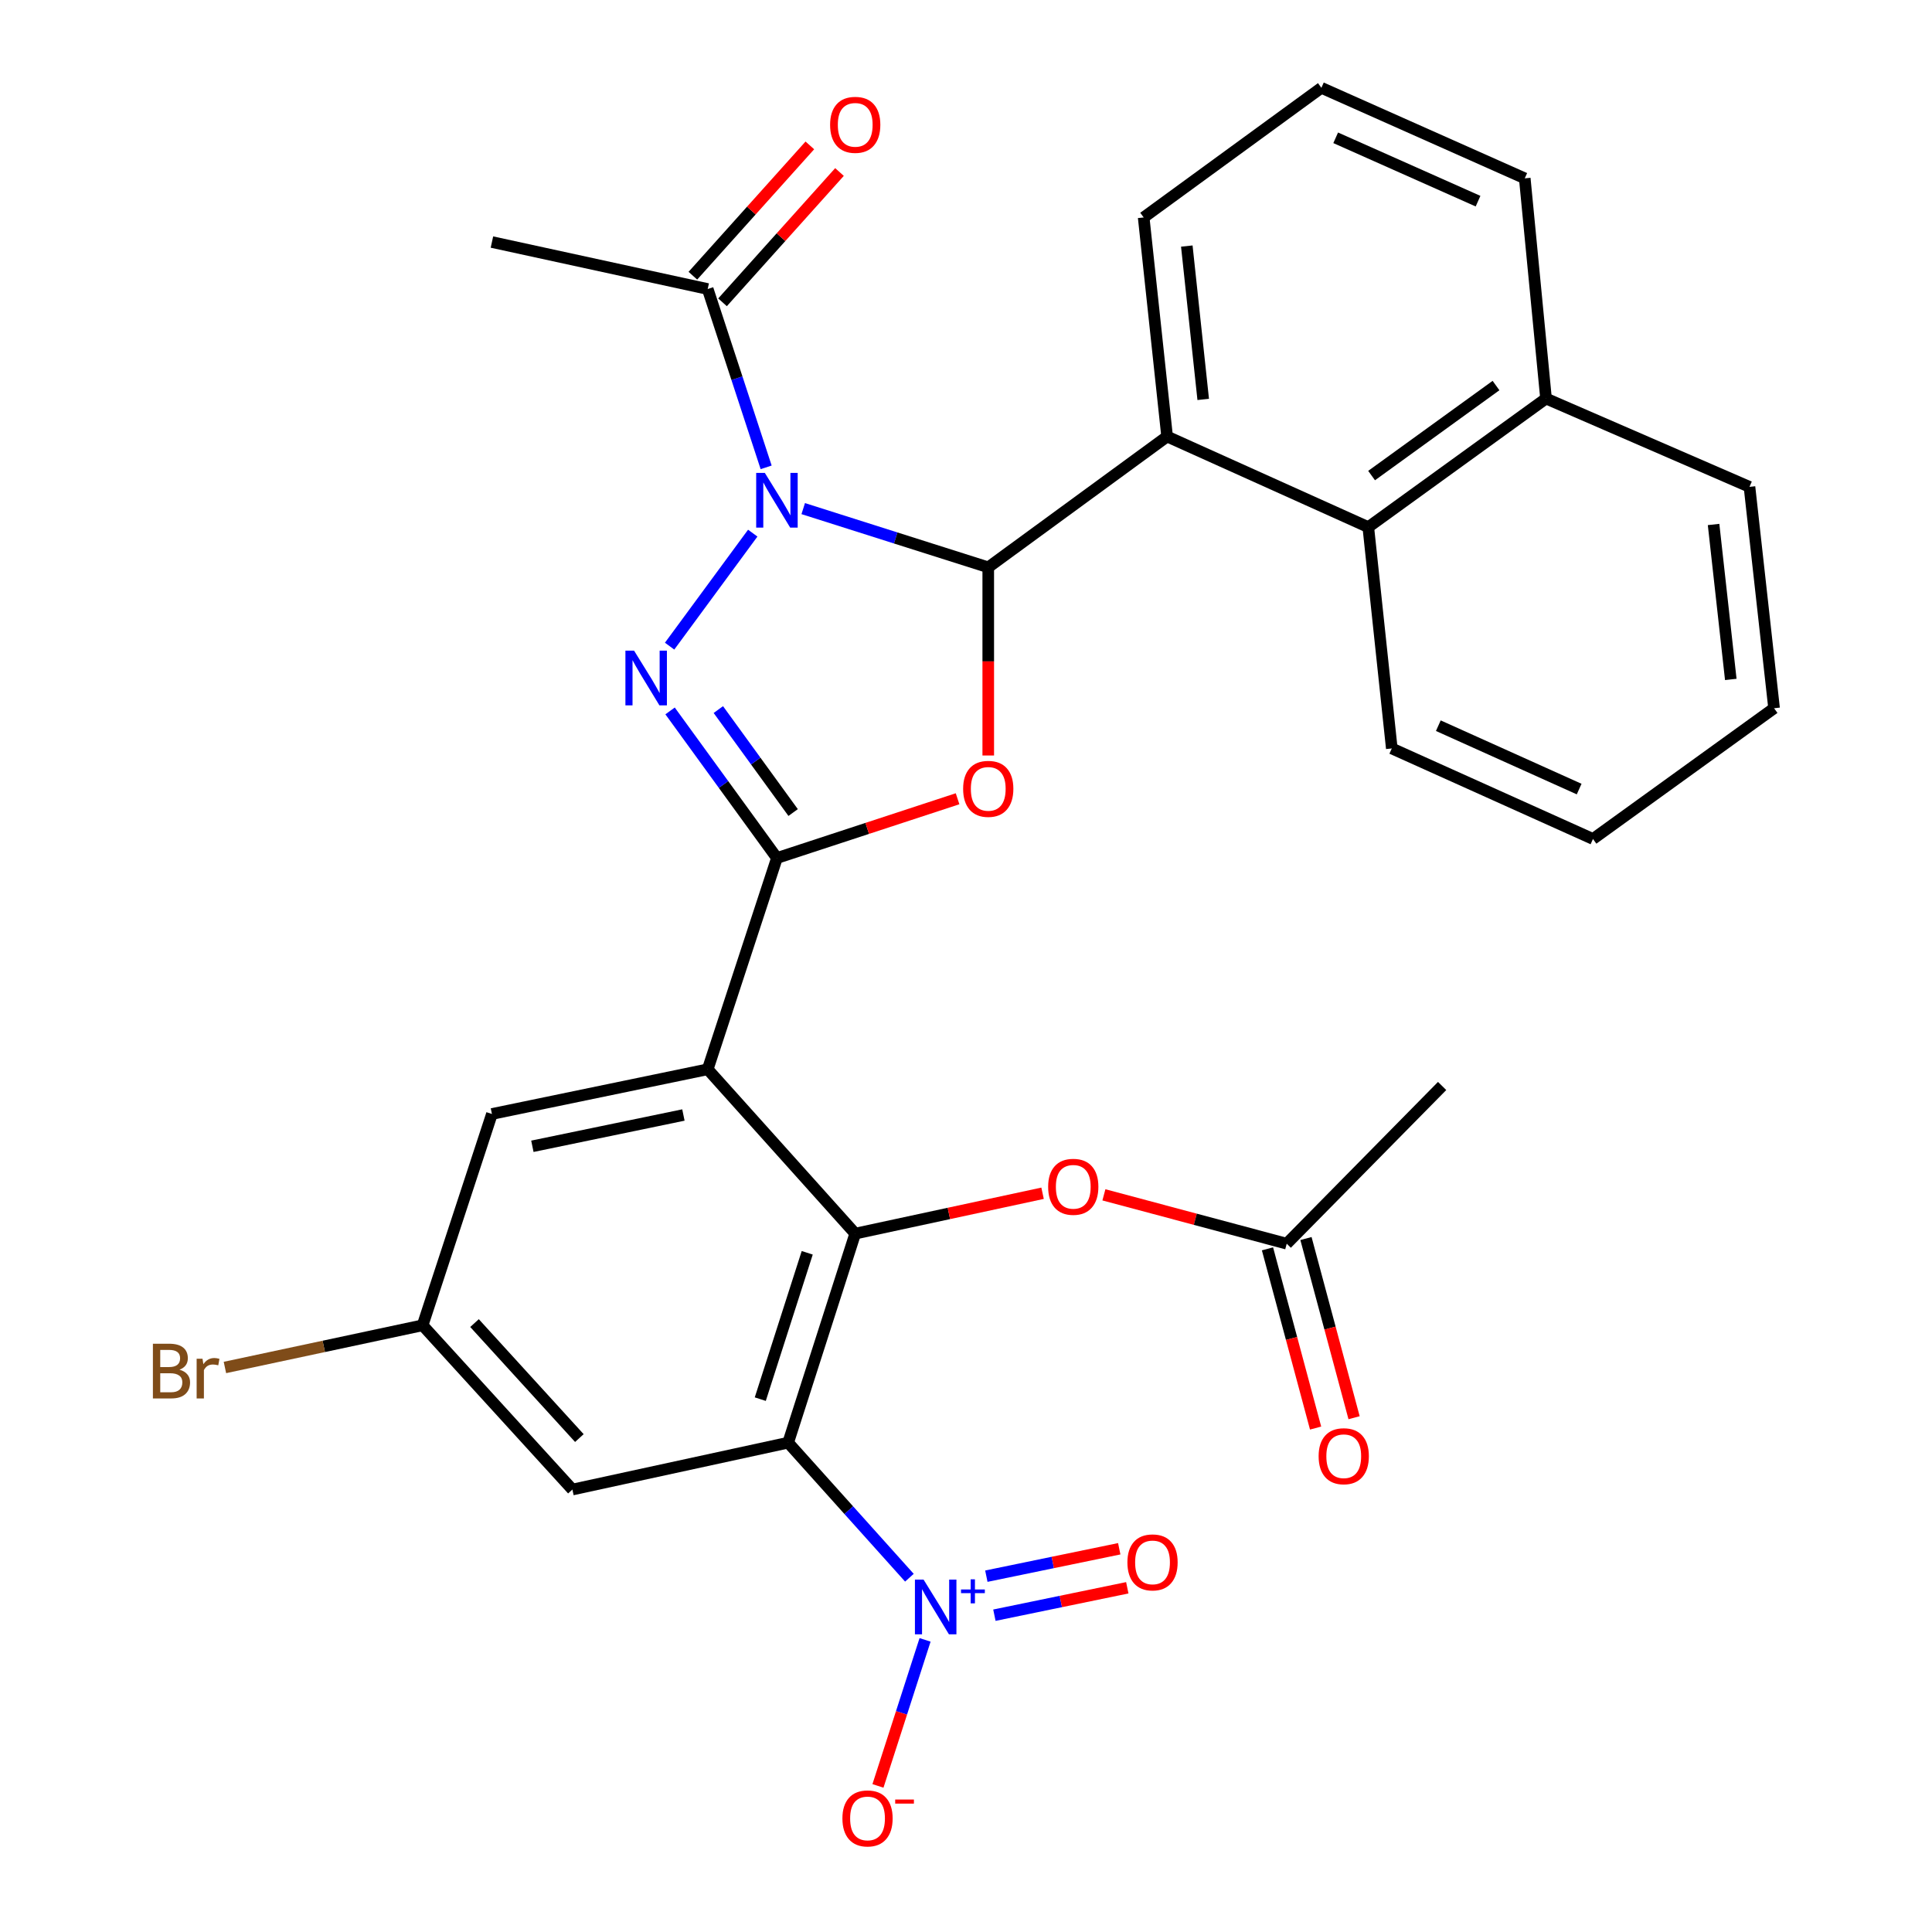 <?xml version='1.0' encoding='iso-8859-1'?>
<svg version='1.1' baseProfile='full'
              xmlns='http://www.w3.org/2000/svg'
                      xmlns:rdkit='http://www.rdkit.org/xml'
                      xmlns:xlink='http://www.w3.org/1999/xlink'
                  xml:space='preserve'
width='1000px' height='1000px' viewBox='0 0 1000 1000'>
<!-- END OF HEADER -->
<rect style='opacity:1.0;fill:#FFFFFF;stroke:none' width='1000' height='1000' x='0' y='0'> </rect>
<path class='bond-1' d='M 389.62,275.952 L 346.584,334.446' style='fill:none;fill-rule:evenodd;stroke:#0000FF;stroke-width:6px;stroke-linecap:butt;stroke-linejoin:miter;stroke-opacity:1' />
<path class='bond-2' d='M 415.748,263.256 L 463.631,278.453' style='fill:none;fill-rule:evenodd;stroke:#0000FF;stroke-width:6px;stroke-linecap:butt;stroke-linejoin:miter;stroke-opacity:1' />
<path class='bond-2' d='M 463.631,278.453 L 511.515,293.65' style='fill:none;fill-rule:evenodd;stroke:#000000;stroke-width:6px;stroke-linecap:butt;stroke-linejoin:miter;stroke-opacity:1' />
<path class='bond-9' d='M 396.555,241.9 L 381.429,195.747' style='fill:none;fill-rule:evenodd;stroke:#0000FF;stroke-width:6px;stroke-linecap:butt;stroke-linejoin:miter;stroke-opacity:1' />
<path class='bond-9' d='M 381.429,195.747 L 366.303,149.595' style='fill:none;fill-rule:evenodd;stroke:#000000;stroke-width:6px;stroke-linecap:butt;stroke-linejoin:miter;stroke-opacity:1' />
<path class='bond-0' d='M 402.139,444.109 L 374.485,406.041' style='fill:none;fill-rule:evenodd;stroke:#000000;stroke-width:6px;stroke-linecap:butt;stroke-linejoin:miter;stroke-opacity:1' />
<path class='bond-0' d='M 374.485,406.041 L 346.831,367.972' style='fill:none;fill-rule:evenodd;stroke:#0000FF;stroke-width:6px;stroke-linecap:butt;stroke-linejoin:miter;stroke-opacity:1' />
<path class='bond-0' d='M 410.527,420.569 L 391.169,393.921' style='fill:none;fill-rule:evenodd;stroke:#000000;stroke-width:6px;stroke-linecap:butt;stroke-linejoin:miter;stroke-opacity:1' />
<path class='bond-0' d='M 391.169,393.921 L 371.812,367.273' style='fill:none;fill-rule:evenodd;stroke:#0000FF;stroke-width:6px;stroke-linecap:butt;stroke-linejoin:miter;stroke-opacity:1' />
<path class='bond-5' d='M 402.139,444.109 L 366.303,553.462' style='fill:none;fill-rule:evenodd;stroke:#000000;stroke-width:6px;stroke-linecap:butt;stroke-linejoin:miter;stroke-opacity:1' />
<path class='bond-31' d='M 402.139,444.109 L 448.888,428.773' style='fill:none;fill-rule:evenodd;stroke:#000000;stroke-width:6px;stroke-linecap:butt;stroke-linejoin:miter;stroke-opacity:1' />
<path class='bond-31' d='M 448.888,428.773 L 495.637,413.436' style='fill:none;fill-rule:evenodd;stroke:#FF0000;stroke-width:6px;stroke-linecap:butt;stroke-linejoin:miter;stroke-opacity:1' />
<path class='bond-3' d='M 511.515,293.65 L 511.515,342.346' style='fill:none;fill-rule:evenodd;stroke:#000000;stroke-width:6px;stroke-linecap:butt;stroke-linejoin:miter;stroke-opacity:1' />
<path class='bond-3' d='M 511.515,342.346 L 511.515,391.043' style='fill:none;fill-rule:evenodd;stroke:#FF0000;stroke-width:6px;stroke-linecap:butt;stroke-linejoin:miter;stroke-opacity:1' />
<path class='bond-8' d='M 511.515,293.65 L 604.096,225.942' style='fill:none;fill-rule:evenodd;stroke:#000000;stroke-width:6px;stroke-linecap:butt;stroke-linejoin:miter;stroke-opacity:1' />
<path class='bond-4' d='M 407.947,746.723 L 442.661,638.516' style='fill:none;fill-rule:evenodd;stroke:#000000;stroke-width:6px;stroke-linecap:butt;stroke-linejoin:miter;stroke-opacity:1' />
<path class='bond-4' d='M 393.518,724.193 L 417.818,648.448' style='fill:none;fill-rule:evenodd;stroke:#000000;stroke-width:6px;stroke-linecap:butt;stroke-linejoin:miter;stroke-opacity:1' />
<path class='bond-7' d='M 407.947,746.723 L 439.328,781.673' style='fill:none;fill-rule:evenodd;stroke:#000000;stroke-width:6px;stroke-linecap:butt;stroke-linejoin:miter;stroke-opacity:1' />
<path class='bond-7' d='M 439.328,781.673 L 470.708,816.622' style='fill:none;fill-rule:evenodd;stroke:#0000FF;stroke-width:6px;stroke-linecap:butt;stroke-linejoin:miter;stroke-opacity:1' />
<path class='bond-34' d='M 407.947,746.723 L 296.269,770.988' style='fill:none;fill-rule:evenodd;stroke:#000000;stroke-width:6px;stroke-linecap:butt;stroke-linejoin:miter;stroke-opacity:1' />
<path class='bond-6' d='M 366.303,553.462 L 442.661,638.516' style='fill:none;fill-rule:evenodd;stroke:#000000;stroke-width:6px;stroke-linecap:butt;stroke-linejoin:miter;stroke-opacity:1' />
<path class='bond-13' d='M 366.303,553.462 L 254.624,576.593' style='fill:none;fill-rule:evenodd;stroke:#000000;stroke-width:6px;stroke-linecap:butt;stroke-linejoin:miter;stroke-opacity:1' />
<path class='bond-13' d='M 353.733,577.125 L 275.558,593.317' style='fill:none;fill-rule:evenodd;stroke:#000000;stroke-width:6px;stroke-linecap:butt;stroke-linejoin:miter;stroke-opacity:1' />
<path class='bond-11' d='M 442.661,638.516 L 491.147,628.072' style='fill:none;fill-rule:evenodd;stroke:#000000;stroke-width:6px;stroke-linecap:butt;stroke-linejoin:miter;stroke-opacity:1' />
<path class='bond-11' d='M 491.147,628.072 L 539.634,617.627' style='fill:none;fill-rule:evenodd;stroke:#FF0000;stroke-width:6px;stroke-linecap:butt;stroke-linejoin:miter;stroke-opacity:1' />
<path class='bond-14' d='M 478.812,848.798 L 466.622,886.592' style='fill:none;fill-rule:evenodd;stroke:#0000FF;stroke-width:6px;stroke-linecap:butt;stroke-linejoin:miter;stroke-opacity:1' />
<path class='bond-14' d='M 466.622,886.592 L 454.432,924.385' style='fill:none;fill-rule:evenodd;stroke:#FF0000;stroke-width:6px;stroke-linecap:butt;stroke-linejoin:miter;stroke-opacity:1' />
<path class='bond-16' d='M 514.699,836.024 L 549.093,828.929' style='fill:none;fill-rule:evenodd;stroke:#0000FF;stroke-width:6px;stroke-linecap:butt;stroke-linejoin:miter;stroke-opacity:1' />
<path class='bond-16' d='M 549.093,828.929 L 583.486,821.834' style='fill:none;fill-rule:evenodd;stroke:#FF0000;stroke-width:6px;stroke-linecap:butt;stroke-linejoin:miter;stroke-opacity:1' />
<path class='bond-16' d='M 510.532,815.827 L 544.926,808.732' style='fill:none;fill-rule:evenodd;stroke:#0000FF;stroke-width:6px;stroke-linecap:butt;stroke-linejoin:miter;stroke-opacity:1' />
<path class='bond-16' d='M 544.926,808.732 L 579.32,801.637' style='fill:none;fill-rule:evenodd;stroke:#FF0000;stroke-width:6px;stroke-linecap:butt;stroke-linejoin:miter;stroke-opacity:1' />
<path class='bond-12' d='M 604.096,225.942 L 708.224,272.845' style='fill:none;fill-rule:evenodd;stroke:#000000;stroke-width:6px;stroke-linecap:butt;stroke-linejoin:miter;stroke-opacity:1' />
<path class='bond-22' d='M 604.096,225.942 L 591.963,112.544' style='fill:none;fill-rule:evenodd;stroke:#000000;stroke-width:6px;stroke-linecap:butt;stroke-linejoin:miter;stroke-opacity:1' />
<path class='bond-22' d='M 622.781,206.738 L 614.288,127.36' style='fill:none;fill-rule:evenodd;stroke:#000000;stroke-width:6px;stroke-linecap:butt;stroke-linejoin:miter;stroke-opacity:1' />
<path class='bond-18' d='M 373.976,156.483 L 404.248,122.759' style='fill:none;fill-rule:evenodd;stroke:#000000;stroke-width:6px;stroke-linecap:butt;stroke-linejoin:miter;stroke-opacity:1' />
<path class='bond-18' d='M 404.248,122.759 L 434.519,89.035' style='fill:none;fill-rule:evenodd;stroke:#FF0000;stroke-width:6px;stroke-linecap:butt;stroke-linejoin:miter;stroke-opacity:1' />
<path class='bond-18' d='M 358.63,142.707 L 388.902,108.984' style='fill:none;fill-rule:evenodd;stroke:#000000;stroke-width:6px;stroke-linecap:butt;stroke-linejoin:miter;stroke-opacity:1' />
<path class='bond-18' d='M 388.902,108.984 L 419.173,75.26' style='fill:none;fill-rule:evenodd;stroke:#FF0000;stroke-width:6px;stroke-linecap:butt;stroke-linejoin:miter;stroke-opacity:1' />
<path class='bond-23' d='M 366.303,149.595 L 254.624,125.284' style='fill:none;fill-rule:evenodd;stroke:#000000;stroke-width:6px;stroke-linecap:butt;stroke-linejoin:miter;stroke-opacity:1' />
<path class='bond-10' d='M 296.269,770.988 L 218.742,685.969' style='fill:none;fill-rule:evenodd;stroke:#000000;stroke-width:6px;stroke-linecap:butt;stroke-linejoin:miter;stroke-opacity:1' />
<path class='bond-10' d='M 299.878,744.341 L 245.609,684.827' style='fill:none;fill-rule:evenodd;stroke:#000000;stroke-width:6px;stroke-linecap:butt;stroke-linejoin:miter;stroke-opacity:1' />
<path class='bond-15' d='M 571.379,618.443 L 618.693,631.086' style='fill:none;fill-rule:evenodd;stroke:#FF0000;stroke-width:6px;stroke-linecap:butt;stroke-linejoin:miter;stroke-opacity:1' />
<path class='bond-15' d='M 618.693,631.086 L 666.007,643.729' style='fill:none;fill-rule:evenodd;stroke:#000000;stroke-width:6px;stroke-linecap:butt;stroke-linejoin:miter;stroke-opacity:1' />
<path class='bond-20' d='M 708.224,272.845 L 800.221,206.282' style='fill:none;fill-rule:evenodd;stroke:#000000;stroke-width:6px;stroke-linecap:butt;stroke-linejoin:miter;stroke-opacity:1' />
<path class='bond-20' d='M 709.936,246.153 L 774.333,199.559' style='fill:none;fill-rule:evenodd;stroke:#000000;stroke-width:6px;stroke-linecap:butt;stroke-linejoin:miter;stroke-opacity:1' />
<path class='bond-24' d='M 708.224,272.845 L 720.391,387.388' style='fill:none;fill-rule:evenodd;stroke:#000000;stroke-width:6px;stroke-linecap:butt;stroke-linejoin:miter;stroke-opacity:1' />
<path class='bond-17' d='M 254.624,576.593 L 218.742,685.969' style='fill:none;fill-rule:evenodd;stroke:#000000;stroke-width:6px;stroke-linecap:butt;stroke-linejoin:miter;stroke-opacity:1' />
<path class='bond-19' d='M 656.049,646.402 L 668.501,692.782' style='fill:none;fill-rule:evenodd;stroke:#000000;stroke-width:6px;stroke-linecap:butt;stroke-linejoin:miter;stroke-opacity:1' />
<path class='bond-19' d='M 668.501,692.782 L 680.952,739.163' style='fill:none;fill-rule:evenodd;stroke:#FF0000;stroke-width:6px;stroke-linecap:butt;stroke-linejoin:miter;stroke-opacity:1' />
<path class='bond-19' d='M 675.965,641.055 L 688.417,687.435' style='fill:none;fill-rule:evenodd;stroke:#000000;stroke-width:6px;stroke-linecap:butt;stroke-linejoin:miter;stroke-opacity:1' />
<path class='bond-19' d='M 688.417,687.435 L 700.869,733.816' style='fill:none;fill-rule:evenodd;stroke:#FF0000;stroke-width:6px;stroke-linecap:butt;stroke-linejoin:miter;stroke-opacity:1' />
<path class='bond-26' d='M 666.007,643.729 L 746.444,562.101' style='fill:none;fill-rule:evenodd;stroke:#000000;stroke-width:6px;stroke-linecap:butt;stroke-linejoin:miter;stroke-opacity:1' />
<path class='bond-21' d='M 218.742,685.969 L 167.581,696.888' style='fill:none;fill-rule:evenodd;stroke:#000000;stroke-width:6px;stroke-linecap:butt;stroke-linejoin:miter;stroke-opacity:1' />
<path class='bond-21' d='M 167.581,696.888 L 116.421,707.808' style='fill:none;fill-rule:evenodd;stroke:#7F4C19;stroke-width:6px;stroke-linecap:butt;stroke-linejoin:miter;stroke-opacity:1' />
<path class='bond-28' d='M 800.221,206.282 L 905.53,252.005' style='fill:none;fill-rule:evenodd;stroke:#000000;stroke-width:6px;stroke-linecap:butt;stroke-linejoin:miter;stroke-opacity:1' />
<path class='bond-32' d='M 800.221,206.282 L 789.211,92.312' style='fill:none;fill-rule:evenodd;stroke:#000000;stroke-width:6px;stroke-linecap:butt;stroke-linejoin:miter;stroke-opacity:1' />
<path class='bond-25' d='M 591.963,112.544 L 683.948,45.455' style='fill:none;fill-rule:evenodd;stroke:#000000;stroke-width:6px;stroke-linecap:butt;stroke-linejoin:miter;stroke-opacity:1' />
<path class='bond-29' d='M 720.391,387.388 L 824.52,434.257' style='fill:none;fill-rule:evenodd;stroke:#000000;stroke-width:6px;stroke-linecap:butt;stroke-linejoin:miter;stroke-opacity:1' />
<path class='bond-29' d='M 744.475,375.613 L 817.365,408.421' style='fill:none;fill-rule:evenodd;stroke:#000000;stroke-width:6px;stroke-linecap:butt;stroke-linejoin:miter;stroke-opacity:1' />
<path class='bond-27' d='M 683.948,45.455 L 789.211,92.312' style='fill:none;fill-rule:evenodd;stroke:#000000;stroke-width:6px;stroke-linecap:butt;stroke-linejoin:miter;stroke-opacity:1' />
<path class='bond-27' d='M 691.351,71.323 L 765.035,104.123' style='fill:none;fill-rule:evenodd;stroke:#000000;stroke-width:6px;stroke-linecap:butt;stroke-linejoin:miter;stroke-opacity:1' />
<path class='bond-33' d='M 905.53,252.005 L 918.258,366.583' style='fill:none;fill-rule:evenodd;stroke:#000000;stroke-width:6px;stroke-linecap:butt;stroke-linejoin:miter;stroke-opacity:1' />
<path class='bond-33' d='M 886.943,271.469 L 895.853,351.673' style='fill:none;fill-rule:evenodd;stroke:#000000;stroke-width:6px;stroke-linecap:butt;stroke-linejoin:miter;stroke-opacity:1' />
<path class='bond-30' d='M 824.52,434.257 L 918.258,366.583' style='fill:none;fill-rule:evenodd;stroke:#000000;stroke-width:6px;stroke-linecap:butt;stroke-linejoin:miter;stroke-opacity:1' />
<path  class='atom-0' d='M 395.879 244.777
L 405.159 259.777
Q 406.079 261.257, 407.559 263.937
Q 409.039 266.617, 409.119 266.777
L 409.119 244.777
L 412.879 244.777
L 412.879 273.097
L 408.999 273.097
L 399.039 256.697
Q 397.879 254.777, 396.639 252.577
Q 395.439 250.377, 395.079 249.697
L 395.079 273.097
L 391.399 273.097
L 391.399 244.777
L 395.879 244.777
' fill='#0000FF'/>
<path  class='atom-2' d='M 328.193 336.773
L 337.473 351.773
Q 338.393 353.253, 339.873 355.933
Q 341.353 358.613, 341.433 358.773
L 341.433 336.773
L 345.193 336.773
L 345.193 365.093
L 341.313 365.093
L 331.353 348.693
Q 330.193 346.773, 328.953 344.573
Q 327.753 342.373, 327.393 341.693
L 327.393 365.093
L 323.713 365.093
L 323.713 336.773
L 328.193 336.773
' fill='#0000FF'/>
<path  class='atom-4' d='M 498.515 408.307
Q 498.515 401.507, 501.875 397.707
Q 505.235 393.907, 511.515 393.907
Q 517.795 393.907, 521.155 397.707
Q 524.515 401.507, 524.515 408.307
Q 524.515 415.187, 521.115 419.107
Q 517.715 422.987, 511.515 422.987
Q 505.275 422.987, 501.875 419.107
Q 498.515 415.227, 498.515 408.307
M 511.515 419.787
Q 515.835 419.787, 518.155 416.907
Q 520.515 413.987, 520.515 408.307
Q 520.515 402.747, 518.155 399.947
Q 515.835 397.107, 511.515 397.107
Q 507.195 397.107, 504.835 399.907
Q 502.515 402.707, 502.515 408.307
Q 502.515 414.027, 504.835 416.907
Q 507.195 419.787, 511.515 419.787
' fill='#FF0000'/>
<path  class='atom-8' d='M 478.046 817.606
L 487.326 832.606
Q 488.246 834.086, 489.726 836.766
Q 491.206 839.446, 491.286 839.606
L 491.286 817.606
L 495.046 817.606
L 495.046 845.926
L 491.166 845.926
L 481.206 829.526
Q 480.046 827.606, 478.806 825.406
Q 477.606 823.206, 477.246 822.526
L 477.246 845.926
L 473.566 845.926
L 473.566 817.606
L 478.046 817.606
' fill='#0000FF'/>
<path  class='atom-8' d='M 497.422 822.71
L 502.411 822.71
L 502.411 817.457
L 504.629 817.457
L 504.629 822.71
L 509.75 822.71
L 509.75 824.611
L 504.629 824.611
L 504.629 829.891
L 502.411 829.891
L 502.411 824.611
L 497.422 824.611
L 497.422 822.71
' fill='#0000FF'/>
<path  class='atom-12' d='M 542.52 614.285
Q 542.52 607.485, 545.88 603.685
Q 549.24 599.885, 555.52 599.885
Q 561.8 599.885, 565.16 603.685
Q 568.52 607.485, 568.52 614.285
Q 568.52 621.165, 565.12 625.085
Q 561.72 628.965, 555.52 628.965
Q 549.28 628.965, 545.88 625.085
Q 542.52 621.205, 542.52 614.285
M 555.52 625.765
Q 559.84 625.765, 562.16 622.885
Q 564.52 619.965, 564.52 614.285
Q 564.52 608.725, 562.16 605.925
Q 559.84 603.085, 555.52 603.085
Q 551.2 603.085, 548.84 605.885
Q 546.52 608.685, 546.52 614.285
Q 546.52 620.005, 548.84 622.885
Q 551.2 625.765, 555.52 625.765
' fill='#FF0000'/>
<path  class='atom-15' d='M 436.031 941.21
Q 436.031 934.41, 439.391 930.61
Q 442.751 926.81, 449.031 926.81
Q 455.311 926.81, 458.671 930.61
Q 462.031 934.41, 462.031 941.21
Q 462.031 948.09, 458.631 952.01
Q 455.231 955.89, 449.031 955.89
Q 442.791 955.89, 439.391 952.01
Q 436.031 948.13, 436.031 941.21
M 449.031 952.69
Q 453.351 952.69, 455.671 949.81
Q 458.031 946.89, 458.031 941.21
Q 458.031 935.65, 455.671 932.85
Q 453.351 930.01, 449.031 930.01
Q 444.711 930.01, 442.351 932.81
Q 440.031 935.61, 440.031 941.21
Q 440.031 946.93, 442.351 949.81
Q 444.711 952.69, 449.031 952.69
' fill='#FF0000'/>
<path  class='atom-15' d='M 463.351 931.433
L 473.04 931.433
L 473.04 933.545
L 463.351 933.545
L 463.351 931.433
' fill='#FF0000'/>
<path  class='atom-17' d='M 583.546 808.692
Q 583.546 801.892, 586.906 798.092
Q 590.266 794.292, 596.546 794.292
Q 602.826 794.292, 606.186 798.092
Q 609.546 801.892, 609.546 808.692
Q 609.546 815.572, 606.146 819.492
Q 602.746 823.372, 596.546 823.372
Q 590.306 823.372, 586.906 819.492
Q 583.546 815.612, 583.546 808.692
M 596.546 820.172
Q 600.866 820.172, 603.186 817.292
Q 605.546 814.372, 605.546 808.692
Q 605.546 803.132, 603.186 800.332
Q 600.866 797.492, 596.546 797.492
Q 592.226 797.492, 589.866 800.292
Q 587.546 803.092, 587.546 808.692
Q 587.546 814.412, 589.866 817.292
Q 592.226 820.172, 596.546 820.172
' fill='#FF0000'/>
<path  class='atom-19' d='M 429.661 64.61
Q 429.661 57.81, 433.021 54.01
Q 436.381 50.21, 442.661 50.21
Q 448.941 50.21, 452.301 54.01
Q 455.661 57.81, 455.661 64.61
Q 455.661 71.49, 452.261 75.41
Q 448.861 79.29, 442.661 79.29
Q 436.421 79.29, 433.021 75.41
Q 429.661 71.53, 429.661 64.61
M 442.661 76.09
Q 446.981 76.09, 449.301 73.21
Q 451.661 70.29, 451.661 64.61
Q 451.661 59.05, 449.301 56.25
Q 446.981 53.41, 442.661 53.41
Q 438.341 53.41, 435.981 56.21
Q 433.661 59.01, 433.661 64.61
Q 433.661 70.33, 435.981 73.21
Q 438.341 76.09, 442.661 76.09
' fill='#FF0000'/>
<path  class='atom-20' d='M 682.519 753.735
Q 682.519 746.935, 685.879 743.135
Q 689.239 739.335, 695.519 739.335
Q 701.799 739.335, 705.159 743.135
Q 708.519 746.935, 708.519 753.735
Q 708.519 760.615, 705.119 764.535
Q 701.719 768.415, 695.519 768.415
Q 689.279 768.415, 685.879 764.535
Q 682.519 760.655, 682.519 753.735
M 695.519 765.215
Q 699.839 765.215, 702.159 762.335
Q 704.519 759.415, 704.519 753.735
Q 704.519 748.175, 702.159 745.375
Q 699.839 742.535, 695.519 742.535
Q 691.199 742.535, 688.839 745.335
Q 686.519 748.135, 686.519 753.735
Q 686.519 759.455, 688.839 762.335
Q 691.199 765.215, 695.519 765.215
' fill='#FF0000'/>
<path  class='atom-22' d='M 92.902 708.953
Q 95.622 709.713, 96.982 711.393
Q 98.382 713.033, 98.382 715.473
Q 98.382 719.393, 95.862 721.633
Q 93.382 723.833, 88.662 723.833
L 79.142 723.833
L 79.142 695.513
L 87.502 695.513
Q 92.342 695.513, 94.782 697.473
Q 97.222 699.433, 97.222 703.033
Q 97.222 707.313, 92.902 708.953
M 82.942 698.713
L 82.942 707.593
L 87.502 707.593
Q 90.302 707.593, 91.742 706.473
Q 93.222 705.313, 93.222 703.033
Q 93.222 698.713, 87.502 698.713
L 82.942 698.713
M 88.662 720.633
Q 91.422 720.633, 92.902 719.313
Q 94.382 717.993, 94.382 715.473
Q 94.382 713.153, 92.742 711.993
Q 91.142 710.793, 88.062 710.793
L 82.942 710.793
L 82.942 720.633
L 88.662 720.633
' fill='#7F4C19'/>
<path  class='atom-22' d='M 104.822 703.273
L 105.262 706.113
Q 107.422 702.913, 110.942 702.913
Q 112.062 702.913, 113.582 703.313
L 112.982 706.673
Q 111.262 706.273, 110.302 706.273
Q 108.622 706.273, 107.502 706.953
Q 106.422 707.593, 105.542 709.153
L 105.542 723.833
L 101.782 723.833
L 101.782 703.273
L 104.822 703.273
' fill='#7F4C19'/>
</svg>
